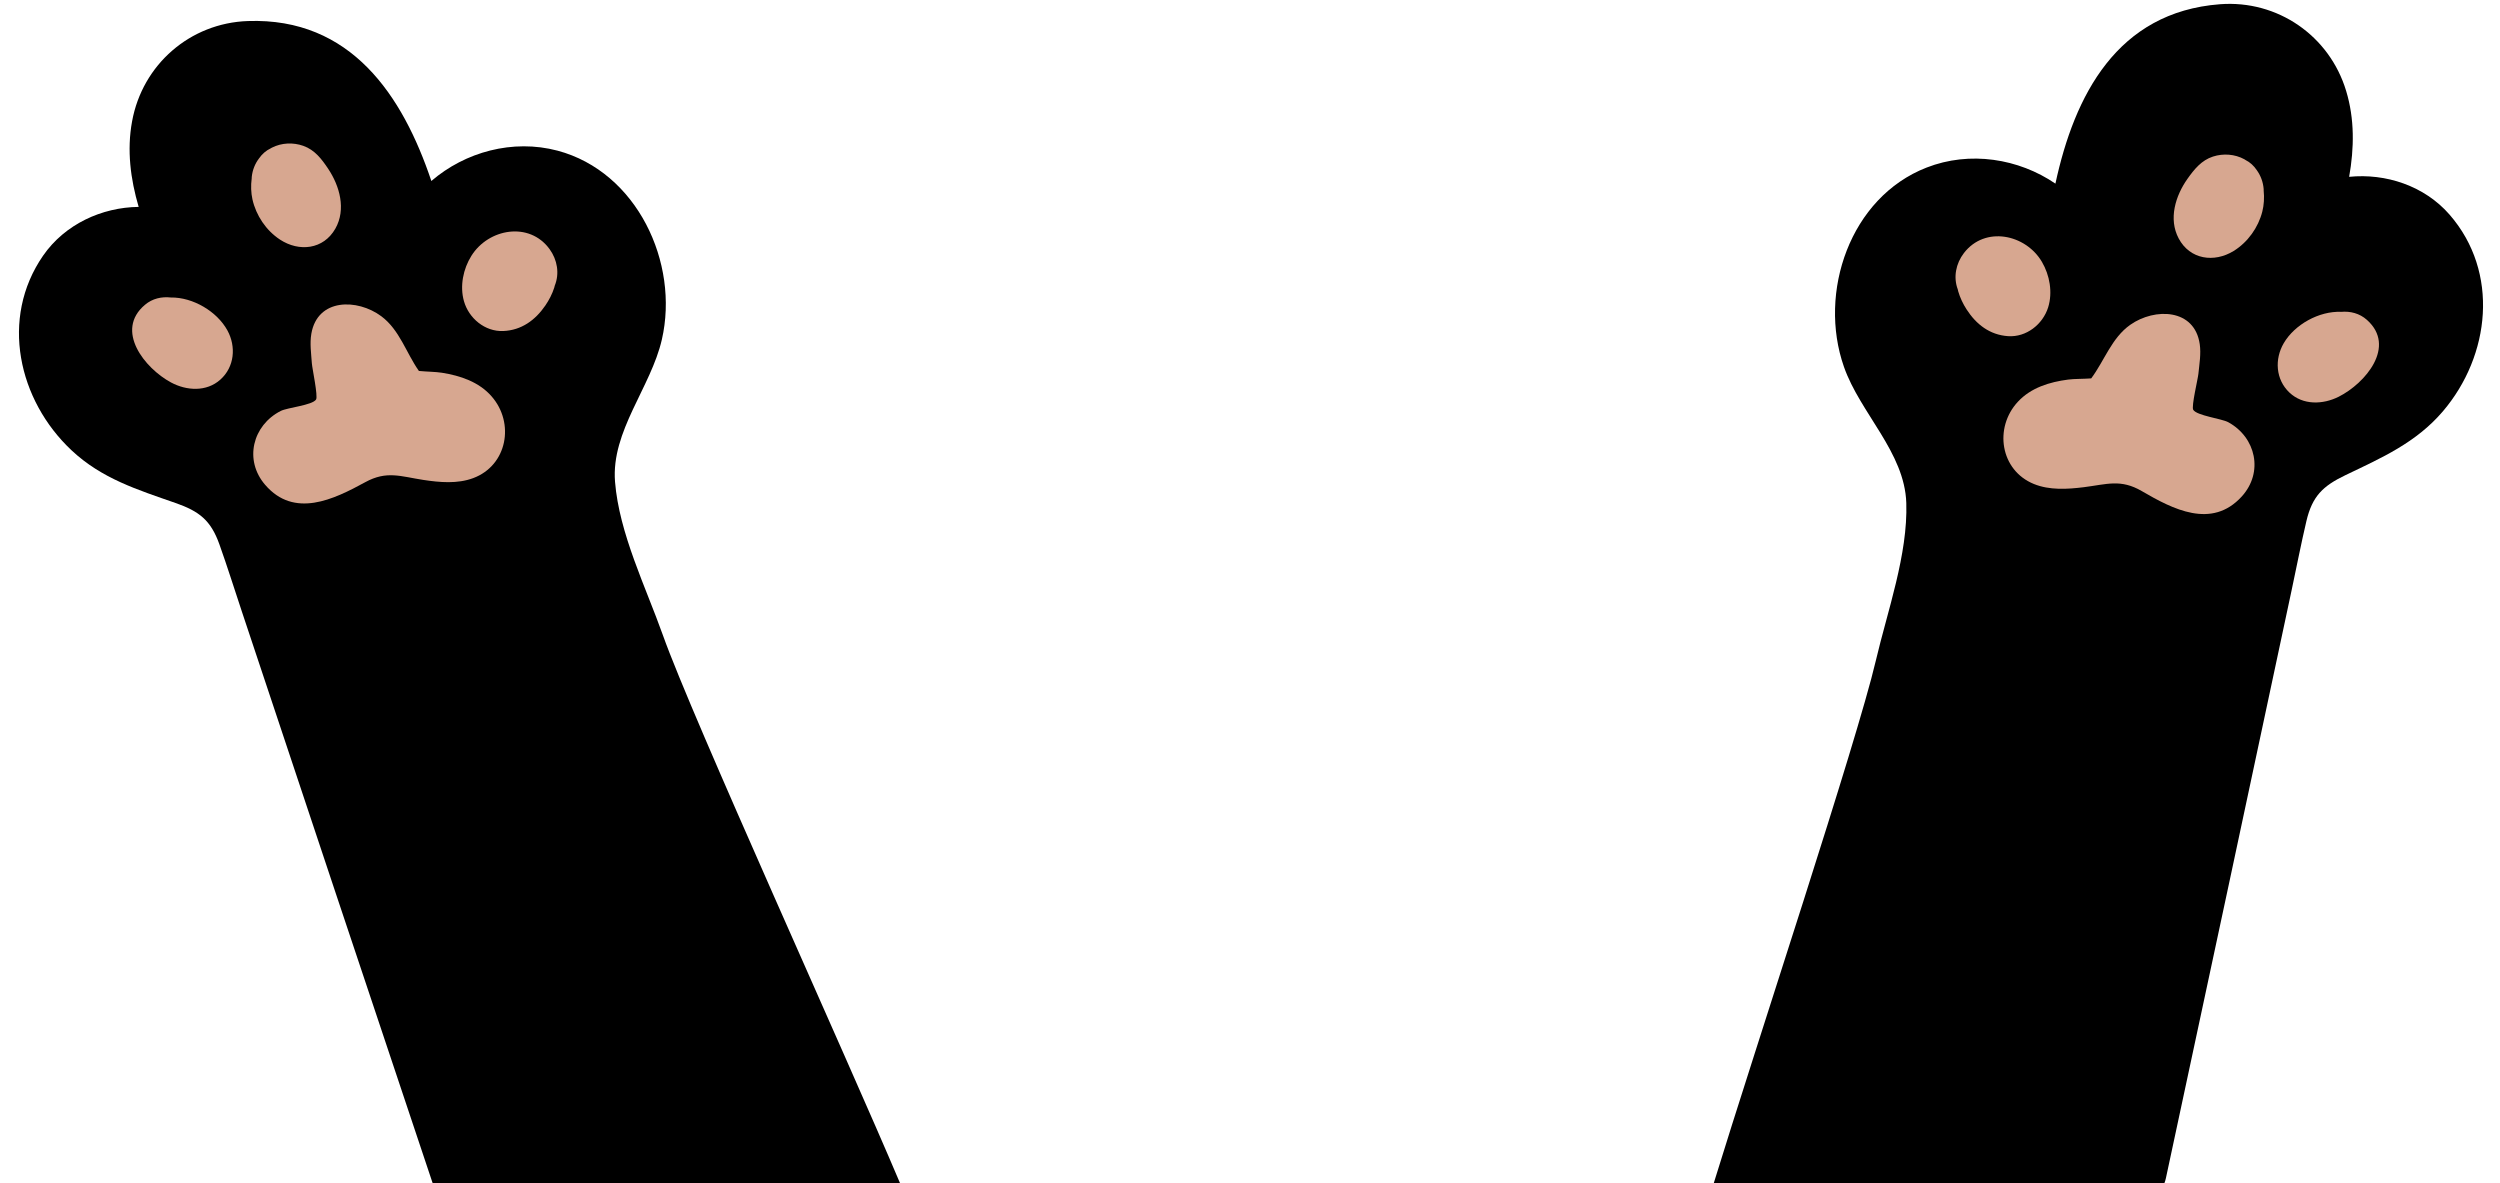 <?xml version="1.0" encoding="UTF-8"?><svg xmlns="http://www.w3.org/2000/svg" xmlns:xlink="http://www.w3.org/1999/xlink" height="201.8" preserveAspectRatio="xMidYMid meet" version="1.0" viewBox="30.6 298.2 426.4 201.8" width="426.4" zoomAndPan="magnify"><g><g id="change1_1"><path d="M 447.262 368.352 C 442.68 373.719 436.84 376.27 430.648 379.238 C 426.789 381.09 424.98 382.828 423.98 387.078 C 423.059 390.988 422.301 394.93 421.461 398.859 C 414.34 432.289 407.191 465.711 400.02 499.129 C 399.949 499.441 399.871 499.73 399.762 500 L 322.898 500 C 330.078 476.648 347.281 424.781 350.531 410.918 C 352.52 402.418 356.02 392.789 355.738 383.988 C 355.461 375.328 347.859 368.66 345.102 360.762 C 340.648 348.07 346.141 331.859 359.199 326.781 C 366.57 323.898 374.898 325.238 381.172 329.52 C 384.41 314.48 391.68 300.262 409.238 298.922 C 419.059 298.172 427.922 304.289 430.762 313.719 C 432.211 318.5 432.141 323.461 431.27 328.359 C 437.488 327.73 444.102 329.871 448.398 334.809 C 456.941 344.621 455.352 358.859 447.262 368.352" fill="inherit"/></g><g id="change2_1"><path d="M 410.641 370.207 C 409.512 369.598 405.27 369.09 404.676 368.094 C 404.332 367.52 405.473 362.855 405.562 361.93 C 405.727 360.273 406.027 358.562 405.789 356.902 C 404.914 350.809 398.121 350.668 393.949 353.59 C 390.762 355.824 389.523 359.738 387.277 362.738 C 385.867 362.84 384.43 362.801 383.344 362.941 C 380.191 363.352 377 364.316 374.77 366.723 C 370.656 371.156 371.762 378.422 377.5 380.75 C 380.172 381.836 383.203 381.645 386.012 381.297 C 389.934 380.805 392.297 379.859 395.898 381.957 C 401.203 385.051 407.824 388.504 412.949 382.887 C 416.707 378.77 415.387 372.785 410.641 370.207" fill="#d7a790"/></g><g id="change2_2"><path d="M 378.867 342.859 C 376.09 338.141 369.164 336.688 365.57 341.355 C 364.199 343.137 363.73 345.469 364.52 347.566 C 364.547 347.676 364.562 347.773 364.59 347.883 C 364.895 348.953 365.422 350.051 366.027 350.984 C 367.68 353.539 369.98 355.32 373.086 355.535 C 376.207 355.75 379.027 353.523 379.934 350.617 C 380.723 348.066 380.207 345.137 378.867 342.859" fill="#d7a790"/></g><g id="change2_3"><path d="M 416.691 330.695 C 416.688 330.609 416.695 330.531 416.691 330.449 C 416.598 329.246 416.184 328.148 415.52 327.227 C 415.031 326.492 414.387 325.883 413.566 325.473 C 413.512 325.438 413.457 325.395 413.398 325.363 C 411.762 324.477 409.809 324.336 408.051 324.902 C 406.07 325.543 404.852 327.074 403.695 328.699 C 401.652 331.586 400.422 335.531 402.191 338.863 C 404.117 342.492 408.262 343.043 411.57 341.008 C 413.98 339.52 415.777 337.004 416.465 334.266 C 416.738 333.176 416.824 331.922 416.691 330.695" fill="#d7a790"/></g><g id="change2_4"><path d="M 434.297 352.754 C 433.035 351.633 431.477 351.258 429.926 351.387 C 426.121 351.223 421.957 353.57 420.113 356.738 C 418.523 359.465 418.734 362.93 421.078 365.148 C 423.391 367.34 426.801 367.219 429.488 365.867 C 434.031 363.582 439.379 357.277 434.297 352.754" fill="#d7a790"/></g><g id="change1_2"><path d="M 184.109 500 L 104.398 500 C 104.359 499.91 104.328 499.82 104.301 499.73 C 93.449 467.309 82.629 434.891 71.84 402.469 C 70.57 398.66 69.371 394.82 68.02 391.039 C 66.551 386.922 64.57 385.398 60.531 383.988 C 54.039 381.719 47.961 379.84 42.809 375.012 C 33.711 366.48 30.551 352.512 37.949 341.809 C 41.668 336.43 47.988 333.559 54.25 333.488 C 52.852 328.719 52.219 323.801 53.129 318.891 C 54.898 309.199 63.031 302.129 72.871 301.789 C 90.469 301.172 99.27 314.48 104.172 329.07 C 109.922 324.121 118.051 321.871 125.699 323.898 C 139.238 327.512 146.5 343.012 143.488 356.109 C 141.621 364.27 134.809 371.738 135.5 380.371 C 136.199 389.16 140.75 398.34 143.672 406.559 C 148.699 420.699 175 478.441 184.109 500" fill="inherit"/></g><g id="change2_5"><path d="M 75.828 380.898 C 80.797 386.656 87.508 383.387 92.898 380.441 C 96.555 378.441 98.895 379.453 102.801 380.055 C 105.598 380.48 108.621 380.758 111.324 379.742 C 117.121 377.57 118.43 370.344 114.441 365.797 C 112.277 363.328 109.113 362.273 105.977 361.777 C 104.895 361.605 103.453 361.605 102.047 361.469 C 99.887 358.406 98.758 354.461 95.633 352.137 C 91.543 349.102 84.746 349.055 83.703 355.121 C 83.418 356.773 83.676 358.496 83.789 360.152 C 83.855 361.078 84.867 365.777 84.508 366.34 C 83.887 367.32 79.633 367.711 78.488 368.289 C 73.672 370.734 72.184 376.68 75.828 380.898" fill="#d7a790"/></g><g id="change2_6"><path d="M 109.727 349.555 C 110.551 352.484 113.309 354.789 116.434 354.66 C 119.543 354.527 121.891 352.816 123.613 350.309 C 124.246 349.387 124.801 348.309 125.137 347.246 C 125.172 347.141 125.188 347.035 125.215 346.934 C 126.062 344.855 125.66 342.512 124.336 340.691 C 120.871 335.926 113.91 337.188 111.004 341.828 C 109.602 344.066 109.004 346.984 109.727 349.555" fill="#d7a790"/></g><g id="change2_7"><path d="M 73.531 328.621 C 73.535 328.539 73.531 328.465 73.539 328.379 C 73.664 327.18 74.105 326.094 74.801 325.188 C 75.309 324.469 75.969 323.875 76.797 323.488 C 76.855 323.453 76.91 323.418 76.969 323.387 C 78.633 322.543 80.586 322.461 82.328 323.074 C 84.285 323.766 85.469 325.332 86.574 326.988 C 88.539 329.93 89.66 333.91 87.801 337.191 C 85.773 340.766 81.613 341.199 78.363 339.07 C 75.996 337.523 74.27 334.953 73.656 332.199 C 73.414 331.102 73.363 329.848 73.531 328.621" fill="#d7a790"/></g><g id="change2_8"><path d="M 59.766 363.43 C 62.414 364.855 65.82 365.07 68.191 362.941 C 70.594 360.789 70.902 357.332 69.391 354.562 C 67.633 351.344 63.539 348.887 59.73 348.941 C 58.18 348.77 56.613 349.102 55.324 350.188 C 50.117 354.57 55.285 361.02 59.766 363.43" fill="#d7a790"/></g></g></svg>